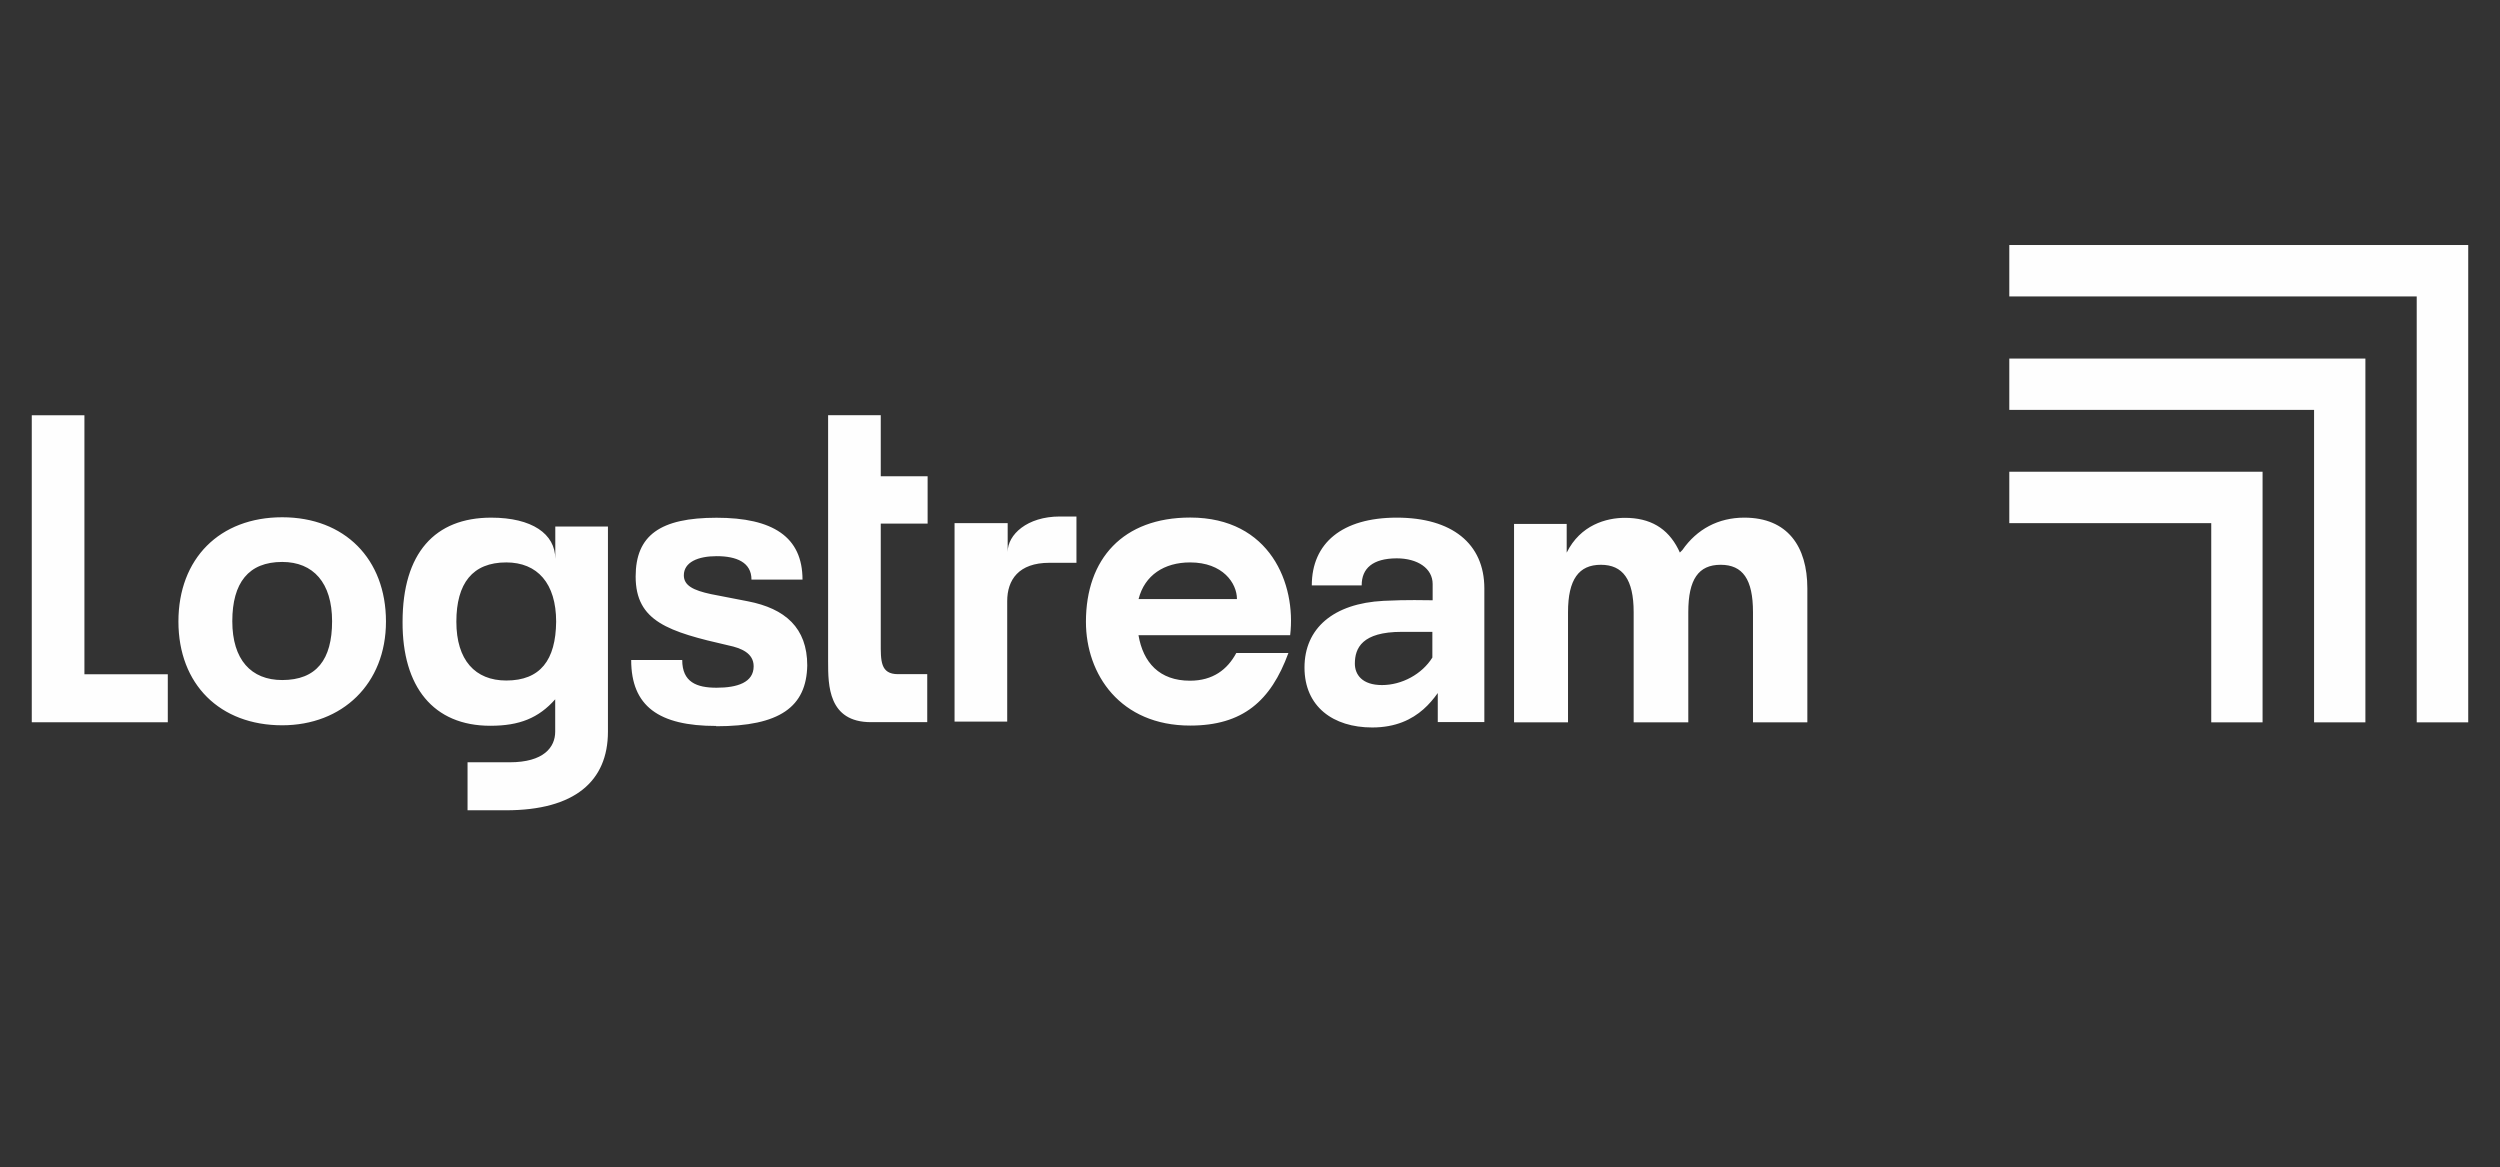 <?xml version="1.0" encoding="UTF-8"?> <svg xmlns="http://www.w3.org/2000/svg" id="_Слой_2" data-name="Слой 2" viewBox="0 0 263.55 123.07"><rect x="0" y="0" width="263.55" height="123.07" fill="#333333" stroke="none"/><defs><style> .cls-1 { fill: none; } .cls-2 { fill: #fefefe; } </style></defs><g id="_Слой_1-2" data-name="Слой 1"><rect class="cls-1" width="263.55" height="123.07"></rect></g><g id="_лого" data-name="лого"><g><path class="cls-2" d="m190.49,76.15h-5.69v-11.62c0-3.46-1.08-4.99-3.41-4.99s-3.41,1.53-3.41,4.99v11.62h-5.76v-11.62c0-3.46-1.15-4.99-3.46-4.99s-3.46,1.53-3.46,4.99v11.62h-5.69v-20.92h5.55v3.03c1.44-2.92,4.18-3.67,6.14-3.67,2.65,0,4.49,1.08,5.61,3.28l.18.38.27-.27c1.53-2.2,3.79-3.41,6.52-3.41,4.56,0,6.65,3.03,6.65,7.46v14.11s-.03.01-.03.01Zm-114.99.38c-6.06,0-8.96-2.09-8.96-6.95h5.38c0,2.34,1.53,2.92,3.62,2.92,2.2,0,3.91-.56,3.91-2.26,0-1.39-1.32-1.92-2.65-2.2-6.32-1.44-9.79-2.52-9.79-7.26,0-4.35,2.59-6.2,8.53-6.2s9.06,2.02,9.06,6.52h-5.38c0-1.82-1.58-2.47-3.67-2.47-1.98,0-3.46.64-3.46,2.02,0,1.08,1,1.58,2.85,1.98l3.91.76c3.91.76,6.25,2.79,6.25,6.76-.08,4.37-2.9,6.41-9.59,6.41h0Zm68.05-14.82h-5.26c0-4.44,3.18-7.14,8.96-7.14s9.23,2.71,9.23,7.46v14.09h-4.91v-5.43l.94.94c-1.08,1.65-2.86,5.06-7.85,5.06-4.12,0-7.14-2.2-7.14-6.32s3.03-6.76,8.34-7.03c2.59-.13,4.35-.06,5.17-.06v-1.71c0-1.65-1.58-2.71-3.79-2.71-2.54.01-3.69,1.07-3.69,2.83h-.01Zm7.45,7.61v-2.71h-3.23c-4.18,0-4.94,1.71-4.94,3.35,0,1.15.76,2.26,2.86,2.26s4.22-1.15,5.31-2.9h-.01Zm-99.28,7.19c3.03,0,5.06-.81,6.81-2.79v3.41c0,1.65-1.21,3.23-4.8,3.23h-4.44v5.06h4.05c7.26,0,10.75-3.08,10.75-8.29v-21.62h-5.55v3.41c0-2.65-2.47-4.35-6.76-4.35-5.93,0-9.34,3.73-9.34,10.99-.03,6.84,3.24,10.95,9.25,10.95h.01Zm1.65-4.77c-3.28,0-5.26-2.15-5.26-6.2s1.71-6.25,5.26-6.25c3.28,0,5.26,2.2,5.26,6.25-.04,4.05-1.67,6.2-5.26,6.2Zm-50.02,4.39v-32.35h5.55v27.3h8.79v5.06H3.36Zm83.95-6.39v-25.97h5.55v6.44h4.94v4.99h-4.94v12.52c0,1.92-.06,3.35,1.82,3.35h3.08v5.06h-5.93c-4.52,0-4.52-3.91-4.52-6.38h-.01Zm32.73-6.59c.64-2.52,2.71-3.86,5.43-3.86,3.46,0,4.94,2.2,4.94,3.86h-10.36Zm15.8,5.69h-5.5c-.94,1.75-2.47,2.92-4.88,2.92-3.23,0-4.94-1.92-5.43-4.8h15.99c.64-5.38-2.09-12.4-10.54-12.4-7.08,0-10.99,4.35-10.99,10.99,0,5.55,3.62,10.94,10.99,10.94,5.54,0,8.5-2.59,10.35-7.64h.01Zm-35.2-13.69v20.92h5.55v-12.69c0-2.26,1.21-4.05,4.45-4.05h2.85v-4.88h-1.75c-3.46,0-5.5,1.92-5.5,3.73v-3.03h-5.59s0,0,0,0Zm-70.88,21.31c6.32,0,10.94-4.35,10.94-10.94s-4.35-10.99-10.94-10.99-10.94,4.35-10.94,10.99,4.39,10.94,10.94,10.94Zm0-4.77c-3.28,0-5.26-2.15-5.26-6.2s1.71-6.25,5.26-6.25c3.28,0,5.26,2.2,5.26,6.25s-1.65,6.2-5.26,6.2Z"></path><polygon class="cls-2" points="238.52 76.15 233.11 76.15 233.11 55.15 211.82 55.15 211.82 49.73 238.52 49.73 238.52 76.15"></polygon><polygon class="cls-2" points="249.36 76.15 243.95 76.15 243.95 43.21 211.82 43.21 211.82 37.8 249.36 37.8 249.36 76.15"></polygon><polygon class="cls-2" points="260.2 76.15 254.77 76.15 254.77 31.25 211.82 31.25 211.82 25.83 260.2 25.83 260.2 76.15"></polygon></g></g></svg> 